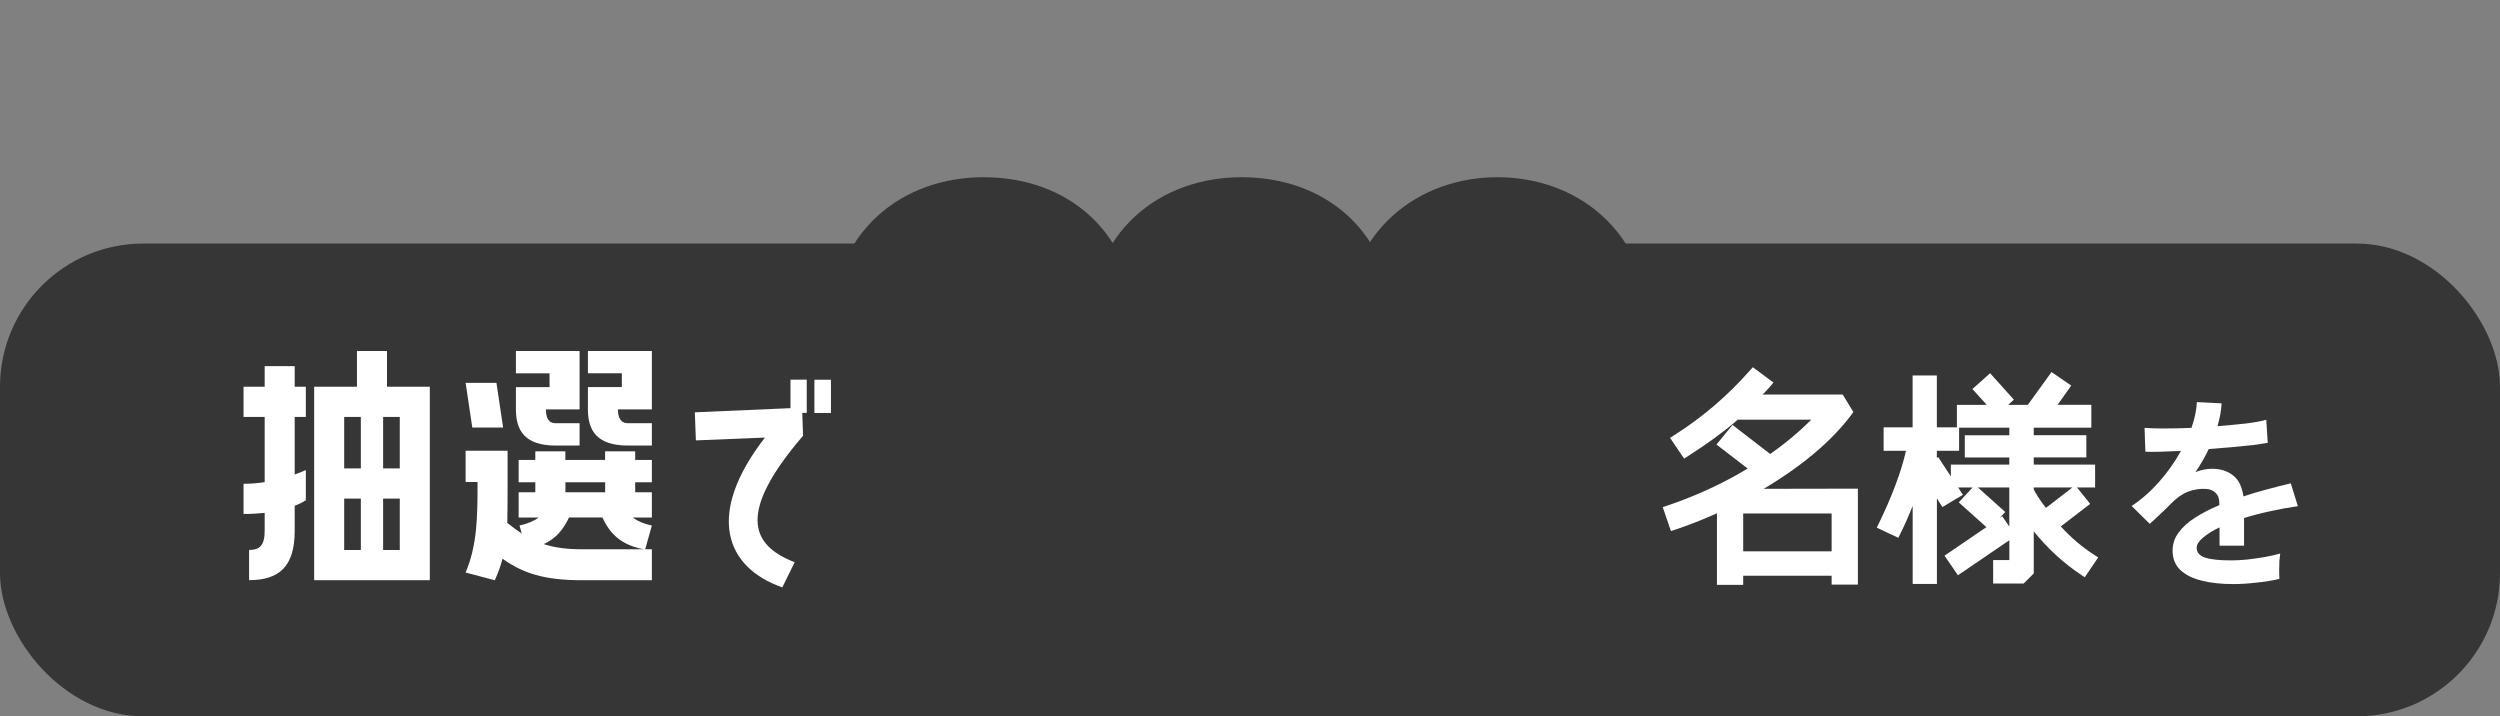 <svg width="349" height="100" viewBox="0 0 349 100" fill="none" xmlns="http://www.w3.org/2000/svg">
<rect x="0" y="0" width="349" height="100" fill="#808080" stroke="none"/>
<rect y="34" width="349" height="66" rx="20" fill="#363636"/>
<mask id="path-2-outside-1_241_136" maskUnits="userSpaceOnUse" x="116" y="24" width="115" height="64" fill="black">
<rect fill="white" x="116" y="24" width="115" height="64"/>
<path d="M152.44 81H122.13V72.81L140.75 51.18C142.57 49.01 143.34 47.47 143.34 45.16C143.34 41.45 141.17 38.93 137.32 38.93C134.31 38.93 131.23 40.47 131.23 45.3H122.13C122.13 36.2 128.78 30.74 137.32 30.74C146.14 30.74 152.44 36.27 152.44 45.23C152.44 50.06 150.55 52.65 147.12 56.64L133.19 72.81H152.44V81ZM188.448 81H158.138V72.81L176.758 51.18C178.578 49.01 179.348 47.47 179.348 45.16C179.348 41.45 177.178 38.93 173.328 38.93C170.318 38.93 167.238 40.47 167.238 45.3H158.138C158.138 36.2 164.788 30.74 173.328 30.74C182.148 30.74 188.448 36.27 188.448 45.23C188.448 50.06 186.558 52.65 183.128 56.64L169.198 72.81H188.448V81ZM224.176 66.58C224.176 76.1 217.176 81.42 209.056 81.42C200.936 81.42 193.866 76.1 193.866 66.58V45.58C193.866 36.06 200.936 30.74 209.056 30.74C217.176 30.74 224.176 36.06 224.176 45.58V66.58ZM215.076 66.51V45.72C215.076 41.52 212.626 38.93 209.056 38.93C205.486 38.93 202.966 41.52 202.966 45.72V66.51C202.966 70.71 205.486 73.23 209.056 73.23C212.626 73.23 215.076 70.71 215.076 66.51Z"/>
</mask>
<path d="M152.44 81H122.13V72.81L140.75 51.18C142.57 49.01 143.34 47.47 143.34 45.16C143.34 41.45 141.17 38.93 137.32 38.93C134.31 38.93 131.23 40.47 131.23 45.3H122.13C122.13 36.2 128.78 30.74 137.32 30.74C146.14 30.74 152.44 36.27 152.44 45.23C152.44 50.06 150.55 52.65 147.12 56.64L133.19 72.81H152.44V81ZM188.448 81H158.138V72.81L176.758 51.18C178.578 49.01 179.348 47.47 179.348 45.16C179.348 41.45 177.178 38.93 173.328 38.93C170.318 38.93 167.238 40.47 167.238 45.3H158.138C158.138 36.2 164.788 30.74 173.328 30.74C182.148 30.74 188.448 36.27 188.448 45.23C188.448 50.06 186.558 52.65 183.128 56.64L169.198 72.81H188.448V81ZM224.176 66.58C224.176 76.1 217.176 81.42 209.056 81.42C200.936 81.42 193.866 76.1 193.866 66.58V45.58C193.866 36.06 200.936 30.74 209.056 30.74C217.176 30.74 224.176 36.06 224.176 45.58V66.58ZM215.076 66.51V45.72C215.076 41.52 212.626 38.93 209.056 38.93C205.486 38.93 202.966 41.52 202.966 45.72V66.51C202.966 70.71 205.486 73.23 209.056 73.23C212.626 73.23 215.076 70.71 215.076 66.51Z" fill="#FFEA31"/>
<path d="M152.44 81V87H158.44V81H152.44ZM122.13 81H116.13V87H122.13V81ZM122.13 72.81L117.583 68.896L116.13 70.583V72.81H122.13ZM140.75 51.18L145.297 55.094L145.322 55.065L145.347 55.036L140.75 51.18ZM131.23 45.3V51.3H137.23V45.3H131.23ZM122.13 45.3H116.13V51.3H122.13V45.3ZM147.12 56.64L151.666 60.556L151.67 60.551L147.12 56.64ZM133.19 72.81L128.644 68.894L120.102 78.81H133.19V72.81ZM152.44 72.81H158.44V66.81H152.44V72.81ZM152.44 75H122.13V87H152.44V75ZM128.13 81V72.81H116.13V81H128.13ZM126.677 76.724L145.297 55.094L136.203 47.266L117.583 68.896L126.677 76.724ZM145.347 55.036C146.405 53.774 147.459 52.349 148.21 50.659C149.009 48.862 149.34 47.056 149.34 45.16H137.34C137.34 45.574 137.286 45.693 137.245 45.786C137.156 45.986 136.915 46.416 136.153 47.324L145.347 55.036ZM149.34 45.16C149.34 42.158 148.45 39.006 146.154 36.554C143.807 34.046 140.606 32.93 137.32 32.93V44.93C137.628 44.93 137.725 44.98 137.681 44.962C137.66 44.954 137.615 44.934 137.558 44.895C137.501 44.856 137.444 44.808 137.393 44.754C137.343 44.7 137.309 44.651 137.288 44.617C137.269 44.583 137.267 44.572 137.274 44.592C137.289 44.635 137.34 44.812 137.34 45.16H149.34ZM137.32 32.93C134.894 32.93 131.8 33.541 129.227 35.761C126.49 38.121 125.23 41.53 125.23 45.3H137.23C137.23 44.726 137.321 44.515 137.314 44.532C137.311 44.54 137.291 44.587 137.242 44.654C137.194 44.721 137.133 44.788 137.065 44.847C136.925 44.968 136.83 44.991 136.869 44.979C136.917 44.964 137.065 44.93 137.32 44.93V32.93ZM131.23 39.3H122.13V51.3H131.23V39.3ZM128.13 45.3C128.13 42.301 129.18 40.311 130.577 39.03C132.037 37.692 134.314 36.74 137.32 36.74V24.74C131.786 24.74 126.468 26.518 122.468 30.185C118.405 33.909 116.13 39.199 116.13 45.3H128.13ZM137.32 36.74C140.482 36.74 142.709 37.717 144.091 39.008C145.425 40.255 146.44 42.226 146.44 45.23H158.44C158.44 39.274 156.305 34 152.284 30.241C148.311 26.528 142.978 24.74 137.32 24.74V36.74ZM146.44 45.23C146.44 46.752 146.168 47.657 145.732 48.503C145.192 49.551 144.302 50.714 142.57 52.729L151.67 60.551C153.368 58.576 155.138 56.449 156.4 53.997C157.767 51.343 158.44 48.538 158.44 45.23H146.44ZM142.574 52.724L128.644 68.894L137.736 76.726L151.666 60.556L142.574 52.724ZM133.19 78.81H152.44V66.81H133.19V78.81ZM146.44 72.81V81H158.44V72.81H146.44ZM188.448 81V87H194.448V81H188.448ZM158.138 81H152.138V87H158.138V81ZM158.138 72.81L153.591 68.896L152.138 70.583V72.81H158.138ZM176.758 51.18L181.305 55.094L181.33 55.065L181.355 55.036L176.758 51.18ZM167.238 45.3V51.3H173.238V45.3H167.238ZM158.138 45.3H152.138V51.3H158.138V45.3ZM183.128 56.64L187.674 60.556L187.678 60.551L183.128 56.64ZM169.198 72.81L164.652 68.894L156.11 78.81H169.198V72.81ZM188.448 72.81H194.448V66.81H188.448V72.81ZM188.448 75H158.138V87H188.448V75ZM164.138 81V72.81H152.138V81H164.138ZM162.685 76.724L181.305 55.094L172.211 47.266L153.591 68.896L162.685 76.724ZM181.355 55.036C182.413 53.774 183.467 52.349 184.218 50.659C185.017 48.862 185.348 47.056 185.348 45.16H173.348C173.348 45.574 173.294 45.693 173.252 45.786C173.163 45.986 172.922 46.416 172.161 47.324L181.355 55.036ZM185.348 45.16C185.348 42.158 184.457 39.006 182.162 36.554C179.815 34.046 176.614 32.93 173.328 32.93V44.93C173.636 44.93 173.733 44.98 173.688 44.962C173.667 44.954 173.623 44.934 173.566 44.895C173.509 44.856 173.452 44.808 173.401 44.754C173.351 44.7 173.317 44.651 173.296 44.617C173.276 44.583 173.274 44.572 173.282 44.592C173.297 44.635 173.348 44.812 173.348 45.16H185.348ZM173.328 32.93C170.902 32.93 167.807 33.541 165.235 35.761C162.498 38.121 161.238 41.53 161.238 45.3H173.238C173.238 44.726 173.329 44.515 173.322 44.532C173.319 44.54 173.298 44.587 173.25 44.654C173.202 44.721 173.141 44.788 173.073 44.847C172.933 44.968 172.838 44.991 172.876 44.979C172.925 44.964 173.073 44.93 173.328 44.93V32.93ZM167.238 39.3H158.138V51.3H167.238V39.3ZM164.138 45.3C164.138 42.301 165.188 40.311 166.585 39.03C168.045 37.692 170.322 36.74 173.328 36.74V24.74C167.794 24.74 162.476 26.518 158.476 30.185C154.413 33.909 152.138 39.199 152.138 45.3H164.138ZM173.328 36.74C176.49 36.74 178.717 37.717 180.098 39.008C181.432 40.255 182.448 42.226 182.448 45.23H194.448C194.448 39.274 192.313 34 188.292 30.241C184.319 26.528 178.986 24.74 173.328 24.74V36.74ZM182.448 45.23C182.448 46.752 182.176 47.657 181.74 48.503C181.2 49.551 180.31 50.714 178.578 52.729L187.678 60.551C189.376 58.576 191.145 56.449 192.408 53.997C193.775 51.343 194.448 48.538 194.448 45.23H182.448ZM178.582 52.724L164.652 68.894L173.744 76.726L187.674 60.556L178.582 52.724ZM169.198 78.81H188.448V66.81H169.198V78.81ZM182.448 72.81V81H194.448V72.81H182.448ZM218.176 66.58C218.176 69.767 217.054 71.828 215.619 73.135C214.106 74.514 211.832 75.42 209.056 75.42V87.42C214.4 87.42 219.685 85.665 223.702 82.005C227.797 78.272 230.176 72.913 230.176 66.58H218.176ZM209.056 75.42C206.277 75.42 203.978 74.512 202.443 73.123C200.991 71.807 199.866 69.748 199.866 66.58H187.866C187.866 72.932 190.276 78.293 194.388 82.017C198.419 85.668 203.714 87.42 209.056 87.42V75.42ZM199.866 66.58V45.58H187.866V66.58H199.866ZM199.866 45.58C199.866 42.412 200.991 40.353 202.443 39.037C203.978 37.648 206.277 36.74 209.056 36.74V24.74C203.714 24.74 198.419 26.492 194.388 30.143C190.276 33.867 187.866 39.228 187.866 45.58H199.866ZM209.056 36.74C211.832 36.74 214.106 37.645 215.619 39.025C217.054 40.332 218.176 42.393 218.176 45.58H230.176C230.176 39.247 227.797 33.888 223.702 30.155C219.685 26.494 214.4 24.74 209.056 24.74V36.74ZM218.176 45.58V66.58H230.176V45.58H218.176ZM221.076 66.51V45.72H209.076V66.51H221.076ZM221.076 45.72C221.076 42.469 220.115 39.229 217.858 36.729C215.551 34.174 212.366 32.93 209.056 32.93V44.93C209.218 44.93 209.24 44.958 209.172 44.929C209.097 44.898 209.013 44.839 208.951 44.771C208.811 44.616 209.076 44.771 209.076 45.72H221.076ZM209.056 32.93C205.754 32.93 202.57 34.166 200.252 36.693C197.969 39.179 196.966 42.425 196.966 45.72H208.966C208.966 45.267 209.033 44.997 209.078 44.871C209.12 44.751 209.143 44.752 209.092 44.807C209.039 44.866 208.968 44.913 208.911 44.937C208.859 44.958 208.893 44.93 209.056 44.93V32.93ZM196.966 45.72V66.51H208.966V45.72H196.966ZM196.966 66.51C196.966 69.809 197.972 73.056 200.282 75.535C202.622 78.046 205.804 79.23 209.056 79.23V67.23C208.872 67.23 208.824 67.199 208.869 67.217C208.92 67.238 208.997 67.286 209.062 67.355C209.123 67.421 209.11 67.438 209.073 67.334C209.033 67.223 208.966 66.963 208.966 66.51H196.966ZM209.056 79.23C212.315 79.23 215.499 78.039 217.827 75.499C220.113 73.006 221.076 69.764 221.076 66.51H209.076C209.076 66.981 209.007 67.254 208.966 67.374C208.927 67.486 208.912 67.466 208.981 67.391C209.054 67.311 209.145 67.253 209.214 67.224C209.275 67.199 209.239 67.23 209.056 67.23V79.23Z" fill="#363636" mask="url(#path-2-outside-1_241_136)"/>
<path d="M36.948 71.601C36.056 71.681 35.083 71.752 34 71.752V67.536C35.043 67.536 36.015 67.456 36.948 67.304V58.208H34V53.992H36.948V51.108H41.139V53.992H42.693V58.208H41.139V66.246C42.112 65.892 42.693 65.62 42.693 65.62V69.836C42.693 69.836 42.192 70.189 41.139 70.612V74.122C41.139 79.003 39.044 80.99 34.772 80.99V76.774C36.206 76.774 36.948 76.189 36.948 74.122V71.591V71.601ZM60 53.992V81H43.856V53.992H49.833V49H54.024V53.992H60ZM50.374 65.388V58.208H48.048V65.388H50.374ZM50.374 76.784V69.604H48.048V76.784H50.374ZM55.809 65.388V58.208H53.483V65.388H55.809ZM55.809 76.784V69.604H53.483V76.784H55.809Z" fill="white"/>
<path d="M69.303 53.444L70.236 59.687H65.933L65 53.444H69.303ZM88.673 63.005V64.204H91V67.326H88.673V68.721H91V72.246H88.322C89.024 72.762 89.876 73.124 91 73.362L90.067 76.68H91V81H81.26C75.984 81 73.035 80.039 70.156 78.003C69.885 79.005 69.534 80.008 69.073 81L65 79.925C66.625 76.049 66.665 72.246 66.665 67.284H65V62.922H70.858V67.284C70.858 69.403 70.858 71.284 70.818 73C71.52 73.558 72.172 74.044 72.834 74.478L72.523 73.362C73.606 73.124 74.499 72.762 75.201 72.246H72.403V68.721H74.73V67.326H72.403V64.204H74.73V63.005H78.923V64.204H84.47V63.005H88.663H88.673ZM72.022 54.044H76.716V52.121H72.022V49H80.909V57.155H76.215C76.215 57.992 76.375 59.078 77.569 59.078H80.909V62.199H77.569C73.336 62.199 72.022 60.163 72.022 57.155V54.034V54.044ZM89.876 76.68C86.657 76.08 85.142 74.478 84.089 72.235H79.434C78.662 73.879 77.649 75.16 75.904 75.956C77.338 76.431 79.043 76.68 81.26 76.68H89.876ZM78.933 67.326V68.721H84.48V67.326H78.933ZM82.073 52.121V49H91V57.155H86.265C86.265 57.992 86.456 59.078 87.66 59.078H91V62.199H87.66C83.387 62.199 82.073 60.163 82.073 57.155V54.034H86.807V52.111H82.073V52.121Z" fill="white"/>
<path d="M110.351 56.99V53H112.621V57.64H111.995L112.108 60.829C102.936 71.521 104.734 76.09 110.937 78.487L109.211 82C101.252 79.208 98.469 71.816 106.788 61.083L97.144 61.479L97 57.559L110.351 56.98V56.99ZM116 53.01V57.651H113.689V53.01H116Z" fill="white"/>
<path d="M258.485 57.838L258.728 57.517L257.244 55.08H246.059C246.489 54.647 246.87 54.246 247.162 53.893L247.576 53.404L244.696 51.263L244.323 51.68C241.087 55.336 237.697 58.223 233.658 60.797L233.139 61.126L235.101 64.021L235.604 63.7C238.427 61.896 240.657 60.268 242.596 58.584H252.864C251.128 60.316 249.271 61.872 247.122 63.379L241.858 59.322L239.619 62.056L243.975 65.408C240.495 67.509 236.707 69.249 232.692 70.604L232.117 70.797L233.26 74.14L233.836 73.948C235.75 73.306 237.721 72.537 239.684 71.655V81.646H243.35V80.371H255.695V81.614H259.361V68.215L246.213 68.239C251.623 65.023 255.752 61.527 258.493 57.846L258.485 57.838ZM255.695 71.679V76.963H243.35V71.679H255.695Z" fill="white"/>
<path d="M287.7 73.483L291.788 70.34L289.947 68.046H292.477V64.855H283.912V63.852H291.253V60.757H283.912V59.699H291.95V56.507H287.238L289.144 53.829L286.394 51.937L283.085 56.515H280.344L281.138 55.794L277.821 52.105L275.347 54.31L277.351 56.515H273.182V59.651H270.383V52.418H267.001V59.651H262.954V62.93H266.077C265.411 65.857 264.13 69.281 262.264 73.114L261.997 73.659L265.006 75.079L265.274 74.542C265.89 73.291 266.466 71.984 267.009 70.644V81.518H270.392V69.57L271.154 70.789L274.025 69.073L273.36 68.054H275.372L273.441 70.131L277.302 73.587L271.454 77.573L273.328 80.307L280.506 75.416V78.182H278.243V81.462H282.493L283.912 80.058V74.173C285.843 76.57 288.057 78.607 290.531 80.251L291.034 80.588L292.907 77.813L292.388 77.484C290.701 76.402 289.128 75.071 287.7 73.507V73.483ZM285.607 70.909C284.561 69.53 284.107 68.736 283.904 68.287V68.046H289.322L285.599 70.909H285.607ZM280.498 73.507L279.508 72.064L279.143 72.312L279.93 71.47L276.102 68.046H280.498V73.507ZM273.49 62.93V59.707H280.498V60.765H274.285V63.861H280.498V64.863H272.338V66.507L270.57 63.804L270.383 63.933V62.93H273.49Z" fill="white"/>
<path d="M311.704 81.537C310.119 81.537 308.688 81.382 307.412 81.073C306.136 80.764 305.131 80.271 304.396 79.594C303.661 78.898 303.294 77.989 303.294 76.868C303.294 75.94 303.574 75.099 304.135 74.345C304.696 73.572 305.469 72.876 306.455 72.257C307.441 71.619 308.562 71.039 309.819 70.517V70.285C309.819 69.608 309.645 69.115 309.297 68.806C308.968 68.477 308.543 68.294 308.021 68.255C307.132 68.197 306.281 68.323 305.469 68.632C304.657 68.941 303.855 69.502 303.062 70.314C302.83 70.546 302.53 70.846 302.163 71.213C301.796 71.561 301.428 71.909 301.061 72.257C300.694 72.605 300.375 72.895 300.104 73.127L297.581 70.633C298.934 69.744 300.21 68.622 301.409 67.269C302.608 65.916 303.623 64.475 304.454 62.948C303.371 62.987 302.385 63.025 301.496 63.064C300.607 63.083 299.94 63.083 299.495 63.064L299.379 59.729C300.036 59.787 300.945 59.816 302.105 59.816C303.284 59.816 304.56 59.787 305.933 59.729C306.378 58.453 306.629 57.254 306.687 56.133L310.138 56.307C310.08 57.332 309.887 58.395 309.558 59.497C310.989 59.381 312.313 59.255 313.531 59.12C314.768 58.965 315.716 58.791 316.373 58.598L316.576 61.817C316.035 61.914 315.329 62.02 314.459 62.136C313.589 62.233 312.622 62.329 311.559 62.426C310.515 62.523 309.442 62.61 308.34 62.687C308.089 63.228 307.799 63.779 307.47 64.34C307.161 64.881 306.832 65.403 306.484 65.906C307.257 65.597 308.04 65.442 308.833 65.442C309.974 65.442 310.931 65.742 311.704 66.341C312.497 66.94 312.99 67.926 313.183 69.299C314.266 68.932 315.368 68.603 316.489 68.313C317.63 68.004 318.732 67.723 319.795 67.472L320.781 70.662C319.428 70.855 318.113 71.097 316.837 71.387C315.561 71.658 314.372 71.967 313.27 72.315V76.172H309.848V73.62C308.881 74.084 308.108 74.567 307.528 75.07C306.948 75.553 306.658 76.017 306.658 76.462C306.658 77.119 307.054 77.583 307.847 77.854C308.64 78.105 309.848 78.231 311.472 78.231C312.129 78.231 312.864 78.192 313.676 78.115C314.507 78.018 315.329 77.902 316.141 77.767C316.972 77.612 317.697 77.448 318.316 77.274C318.277 77.525 318.239 77.893 318.2 78.376C318.181 78.84 318.171 79.304 318.171 79.768C318.171 80.232 318.181 80.58 318.2 80.812C317.253 81.044 316.189 81.218 315.01 81.334C313.831 81.469 312.729 81.537 311.704 81.537Z" fill="white"/>
</svg>
